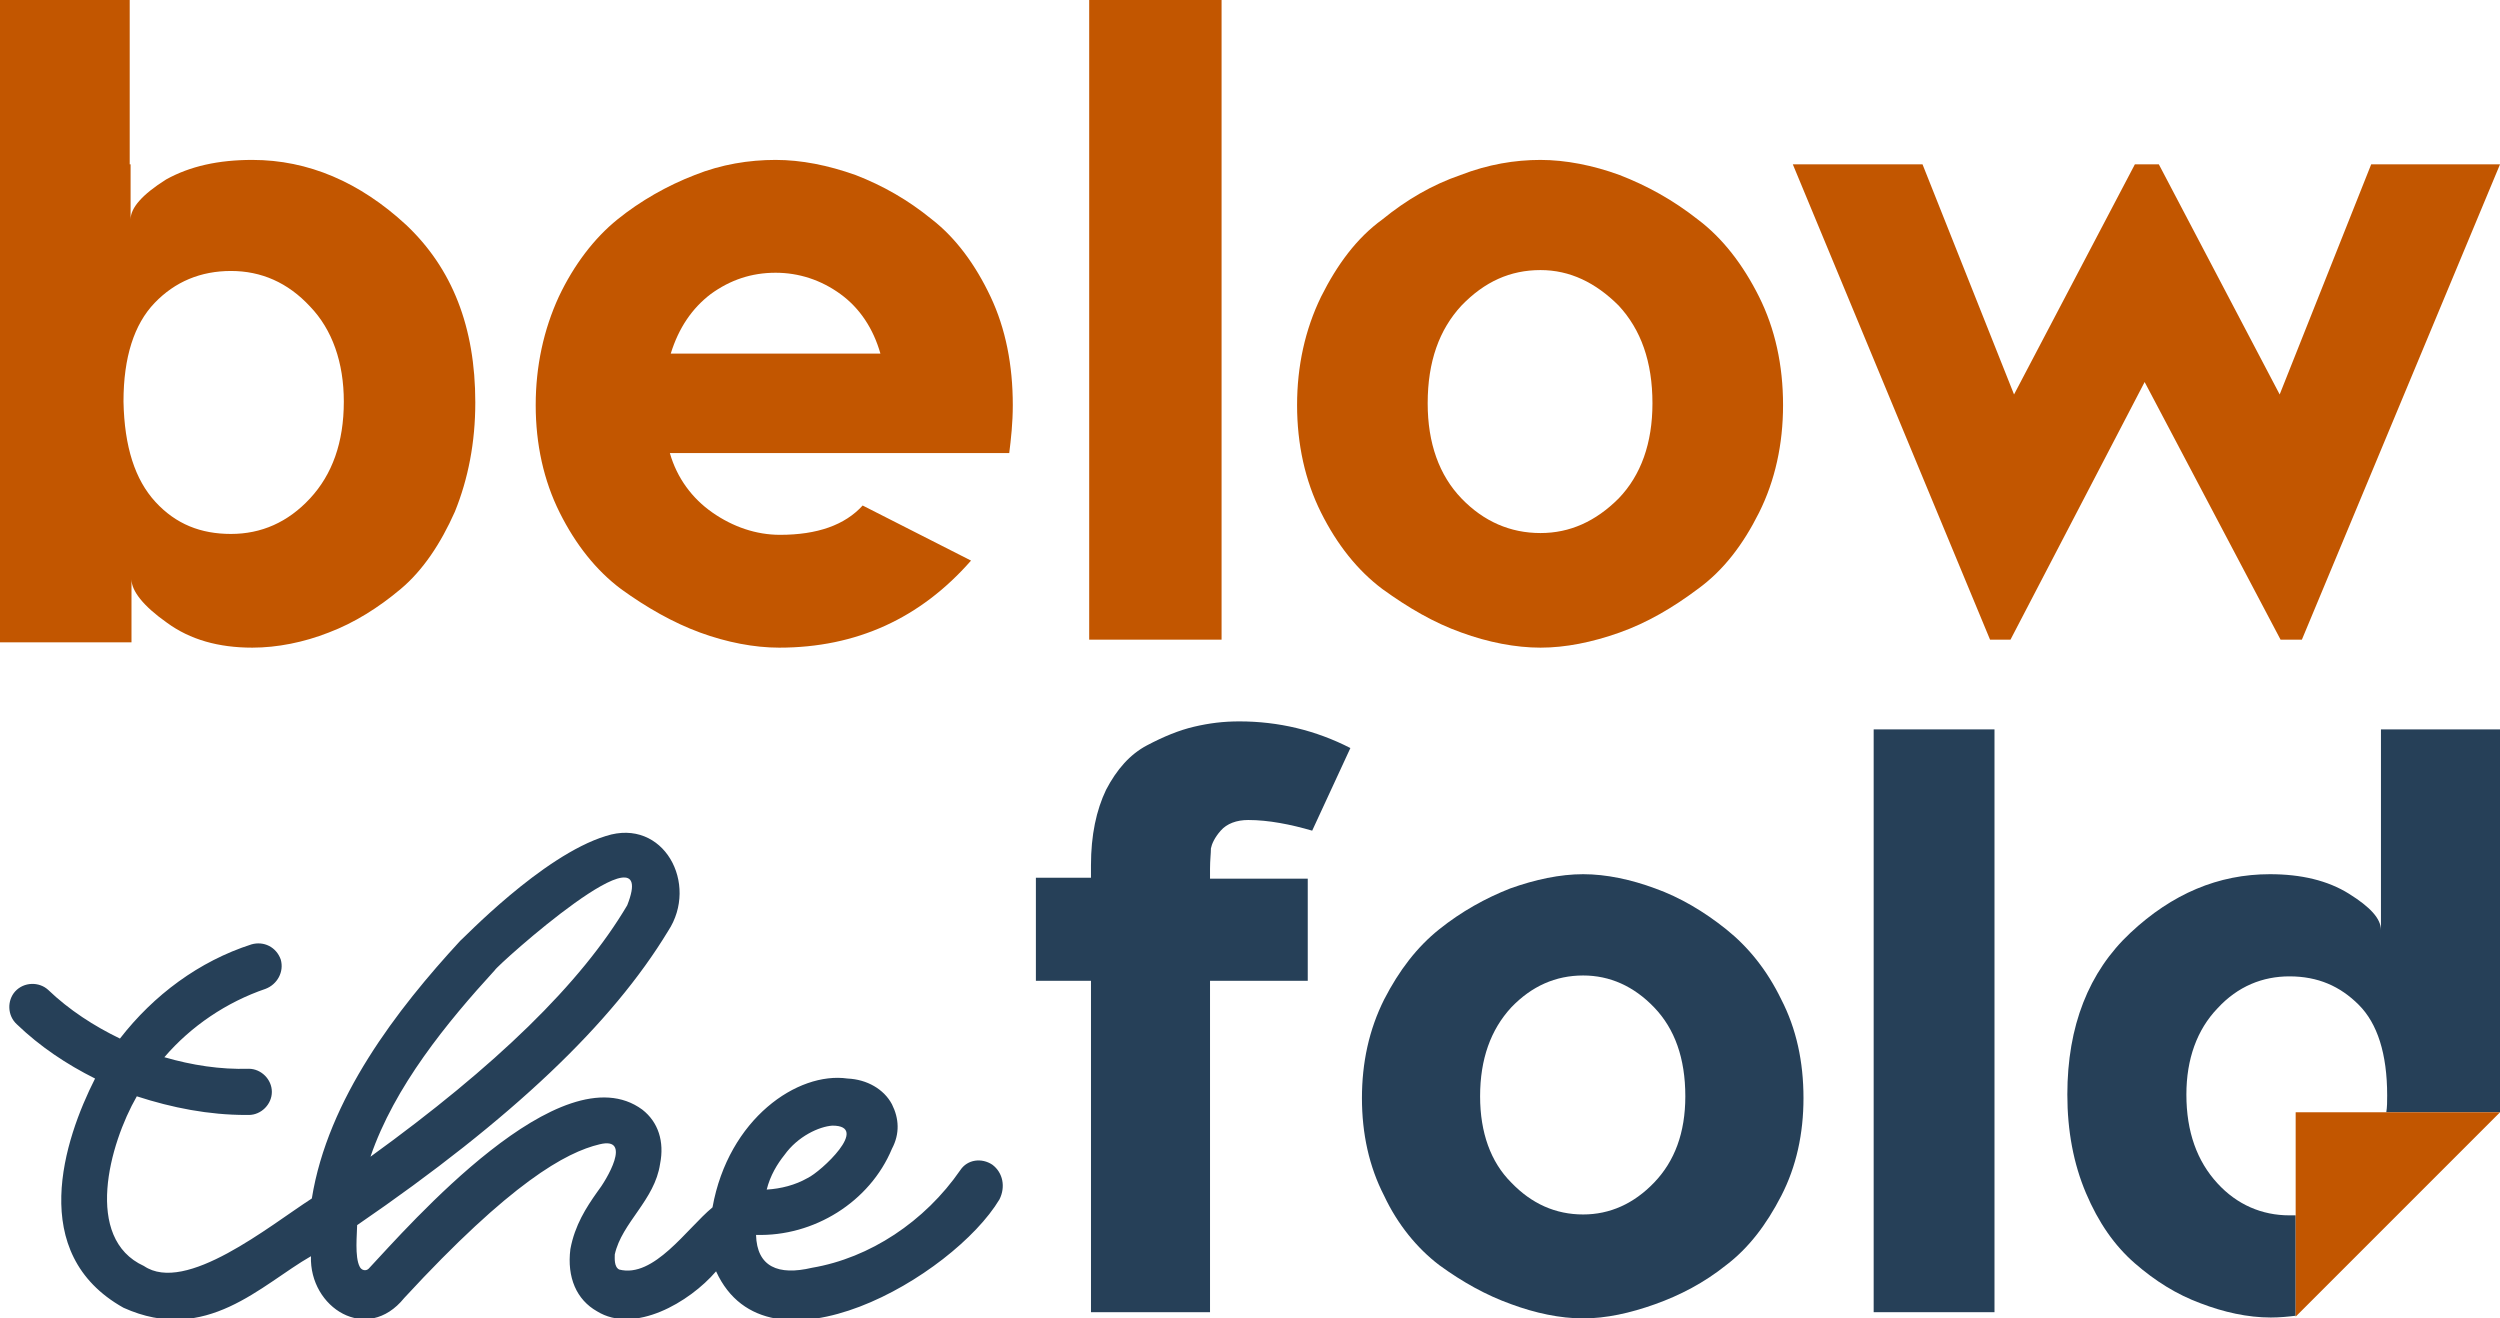 <?xml version="1.0" encoding="utf-8"?>
<!-- Generator: Adobe Illustrator 25.4.1, SVG Export Plug-In . SVG Version: 6.00 Build 0)  -->
<svg version="1.1" id="Layer_1" xmlns="http://www.w3.org/2000/svg" xmlns:xlink="http://www.w3.org/1999/xlink" x="0px" y="0px"
	 viewBox="0 0 281.4 148.4" style="enable-background:new 0 0 281.4 148.4;" xml:space="preserve">
<style type="text/css">
	.st0{fill:#C25600;}
	.st1{fill:#264058;}
</style>
<g>
	<path class="st0" d="M28.4,18c6.3,0,12.1,2.5,17.3,7.3c5.2,4.9,7.8,11.5,7.8,20c0,4.5-0.8,8.6-2.3,12.3c-1.6,3.6-3.6,6.6-6.1,8.7
		c-2.5,2.1-5.2,3.8-8.1,4.9c-2.8,1.1-5.8,1.7-8.6,1.7c-3.8,0-7-0.9-9.6-2.8c-2.7-1.9-4-3.6-4-4.9v7.1H0V0h14.6v18.5h0.1v6.2
		c0-1.3,1.3-2.8,4-4.5C21.4,18.7,24.6,18,28.4,18z M17.5,56.5c2.3,2.5,5.1,3.6,8.5,3.6s6.4-1.3,8.9-4c2.5-2.7,3.8-6.3,3.8-10.9
		c0-4.4-1.3-8.1-3.8-10.7c-2.5-2.7-5.5-4-8.9-4s-6.3,1.2-8.6,3.6c-2.3,2.4-3.5,6.1-3.5,11.1C14,50.3,15.2,54,17.5,56.5z"/>
	<path class="st0" d="M87.3,18c2.9,0,5.9,0.6,9,1.7c3.1,1.2,5.9,2.8,8.6,5c2.7,2.1,4.9,5.1,6.6,8.7c1.7,3.6,2.5,7.7,2.5,12.2
		c0,2-0.2,3.8-0.4,5.4H75.4c0.8,2.8,2.5,5.1,4.8,6.7s4.9,2.5,7.6,2.5c4.2,0,7.3-1.1,9.3-3.3l12.2,6.2c-5.7,6.5-12.9,9.8-21.6,9.8
		c-2.8,0-5.9-0.6-8.9-1.7s-6-2.8-8.9-4.9c-2.8-2.1-5.1-5-6.9-8.6c-1.8-3.6-2.7-7.7-2.7-12.1s0.9-8.5,2.6-12.2c1.7-3.6,4-6.6,6.6-8.7
		s5.6-3.8,8.7-5C81.2,18.5,84.3,18,87.3,18z M87.3,30.7c-2.7,0-5.1,0.8-7.3,2.4c-2.1,1.6-3.6,3.8-4.5,6.7h23.6
		c-0.8-2.8-2.3-5.1-4.5-6.7C92.4,31.5,89.9,30.7,87.3,30.7z"/>
	<path class="st0" d="M137.5,0v72h-14.9V0H137.5z"/>
	<path class="st0" d="M164.4,19.7c3.1-1.2,6.1-1.7,9-1.7c2.8,0,5.9,0.6,8.9,1.7c3.1,1.2,6,2.8,8.8,5c2.8,2.1,5.1,5.1,6.9,8.7
		s2.7,7.7,2.7,12.2c0,4.4-0.9,8.5-2.7,12.1c-1.8,3.6-4,6.5-6.9,8.6c-2.8,2.1-5.7,3.8-8.8,4.9c-3.1,1.1-6.1,1.7-8.9,1.7
		c-2.8,0-5.9-0.6-8.9-1.7c-3.1-1.1-6-2.8-8.9-4.9c-2.8-2.1-5.1-5-6.9-8.6c-1.8-3.6-2.7-7.7-2.7-12.1s0.9-8.5,2.7-12.2
		c1.8-3.6,4-6.6,6.9-8.7C158.3,22.5,161.2,20.8,164.4,19.7z M173.4,30.4c-3.4,0-6.3,1.3-8.9,4c-2.5,2.7-3.8,6.3-3.8,11
		c0,4.5,1.3,8.1,3.8,10.7c2.5,2.6,5.5,3.9,8.9,3.9c3.3,0,6.2-1.3,8.8-3.9c2.5-2.6,3.8-6.2,3.8-10.7c0-4.7-1.3-8.3-3.8-11
		C179.6,31.8,176.7,30.4,173.4,30.4z"/>
	<path class="st0" d="M281.4,18.5L259.1,72h-2.4l-15.3-29l-15.1,29H224l-22.2-53.5h14.6l10.3,25.9l13.6-25.9h2.7l13.6,25.9
		l10.3-25.9C266.8,18.5,281.4,18.5,281.4,18.5z"/>
</g>
<g>
	<path class="st1" d="M140.5,92.3c-1.3,0-2.4,0.4-3.1,1.2c-0.7,0.8-1,1.5-1.1,2c0,0.6-0.1,1.3-0.1,2.3v1.1h11v11.5h-11v37.3h-13.4
		v-37.3h-6.2V98.8h6.2v-1.4c0-3.4,0.6-6.2,1.7-8.5c1.2-2.3,2.7-4,4.6-5c1.9-1,3.6-1.7,5.3-2.1c1.7-0.4,3.3-0.6,5.1-0.6
		c4.4,0,8.6,1,12.5,3l-4.3,9.3C145.3,92.8,142.8,92.3,140.5,92.3z"/>
	<path class="st1" d="M170,100c2.8-1,5.6-1.6,8.2-1.6c2.6,0,5.4,0.6,8.1,1.6c2.8,1,5.5,2.6,8,4.6c2.5,2,4.6,4.6,6.2,7.9
		c1.7,3.3,2.5,7,2.5,11.1c0,4-0.8,7.7-2.5,11c-1.7,3.3-3.7,5.9-6.2,7.8c-2.5,2-5.2,3.4-8,4.4c-2.8,1-5.5,1.6-8.1,1.6
		s-5.4-0.6-8.1-1.6c-2.8-1-5.5-2.5-8.1-4.4c-2.5-1.9-4.7-4.6-6.2-7.8c-1.7-3.3-2.5-7-2.5-11c0-4,0.8-7.7,2.5-11.1
		c1.7-3.3,3.7-5.9,6.2-7.9C164.5,102.6,167.2,101.1,170,100z M178.2,109.8c-3.1,0-5.8,1.2-8.1,3.6c-2.3,2.5-3.5,5.8-3.5,10
		c0,4.1,1.2,7.4,3.5,9.7c2.3,2.4,5,3.6,8.1,3.6c3,0,5.7-1.2,8-3.6c2.3-2.4,3.5-5.6,3.5-9.7c0-4.3-1.2-7.6-3.5-10
		C183.9,111,181.2,109.8,178.2,109.8z"/>
	<path class="st1" d="M224.5,82.1v65.6h-13.6V82.1H224.5z"/>
	<path class="st1" d="M268,82.1v22.6c0-1.3-1.2-2.6-3.6-4.1s-5.4-2.2-8.9-2.2c-5.8,0-11,2.2-15.7,6.6c-4.7,4.4-7.1,10.5-7.1,18.2
		c0,4.1,0.7,7.8,2.1,11.1c1.4,3.3,3.2,5.9,5.5,7.9c2.3,2,4.7,3.5,7.4,4.5c2.6,1,5.3,1.6,7.9,1.6c1,0,2-0.1,2.8-0.2v-11.3
		c-0.2,0-0.5,0-0.7,0c-3.1,0-5.9-1.2-8.1-3.6c-2.3-2.5-3.5-5.8-3.5-10c0-4,1.2-7.3,3.5-9.7c2.3-2.5,5.1-3.6,8.1-3.6
		c3.2,0,5.7,1.1,7.8,3.2c2.1,2.1,3.2,5.5,3.2,10.2c0,0.7,0,1.3-0.1,1.9h12.8V82.1L268,82.1L268,82.1z"/>
</g>
<path class="st1" d="M111.7,131.1c-1.2-0.8-2.8-0.6-3.6,0.6c-4,5.8-10.2,9.9-16.7,11c-3.8,0.9-6.2-0.1-6.3-3.7
	c6.5,0.2,12.8-3.7,15.3-9.7c0.9-1.7,0.8-3.4,0-5c-0.9-1.7-2.8-2.8-5-2.9c-5.6-0.8-13.4,4.5-15.2,14.5c-2.9,2.4-6.6,8-10.5,7
	c-0.6-0.3-0.5-1.3-0.5-1.7c0.8-3.6,4.5-6.1,5.1-10.2c0.5-2.5-0.2-4.7-2-6.1c-9.1-6.7-26.3,13.1-30.8,17.9c-0.3,0.3-0.8,0.2-1-0.2
	c-0.6-1.1-0.3-3.8-0.3-4.7c17.5-12,28.7-22.7,35-33.1c3.5-5.3-0.5-12.8-7-10.7c-7.2,2.2-16.2,11.7-16.4,11.8
	c-7.1,7.7-14.9,17.8-16.7,29c-4.8,3.1-14.2,10.8-18.9,7.6c-6.8-3.1-3.9-13.7-0.8-19.1c4,1.3,8.1,2.1,12.3,2.1H28
	c1.4,0,2.6-1.2,2.6-2.6c0-1.4-1.2-2.6-2.6-2.6l0,0c-3.2,0.1-6.4-0.4-9.5-1.3c3-3.5,7-6.2,11.4-7.7c1.3-0.5,2.1-1.9,1.7-3.3
	c-0.5-1.4-1.9-2.1-3.3-1.7c-5.9,1.9-11,5.7-14.8,10.6c-2.9-1.4-5.7-3.2-8.1-5.5c-1-0.9-2.7-0.9-3.7,0.2c-0.9,1-0.9,2.7,0.2,3.7
	c2.6,2.5,5.6,4.5,8.8,6.1c-3.5,6.9-7.7,19.7,3.2,25.8c9.3,4.2,15.5-2.6,21.1-5.8c-0.2,5.8,6.3,9.9,10.5,4.7c12-13,18.2-16.4,22-17.3
	c3.7-0.9,0.8,4-0.3,5.4c-1.2,1.7-2.5,3.7-3,6.4c-0.4,3.2,0.7,5.7,3,7c4.2,2.6,10.4-1,13.4-4.5c5.8,12.7,26.7,0.6,31.9-8.1
	C113.2,133.6,112.9,132,111.7,131.1z M88.3,130c1.5-2.1,3.9-3.2,5.4-3.3c4.3,0-1.3,5.2-2.8,5.9c-1.4,0.8-3,1.2-4.6,1.3
	C86.7,132.3,87.5,131,88.3,130z M55.7,109.2c0.2-0.5,18.8-17.2,14.9-7.3c-5.2,8.8-14.8,18.1-28.9,28.3
	C44.4,122.3,50.3,115.1,55.7,109.2z"/>
<path class="st0" d="M281.4,125.2l-23,23l0,0v-23H281.4z"/>
<path class="st0" d="M258.3,148.1L258.3,148.1L258.3,148.1C258.3,148.2,258.3,148.1,258.3,148.1z"/>
</svg>
